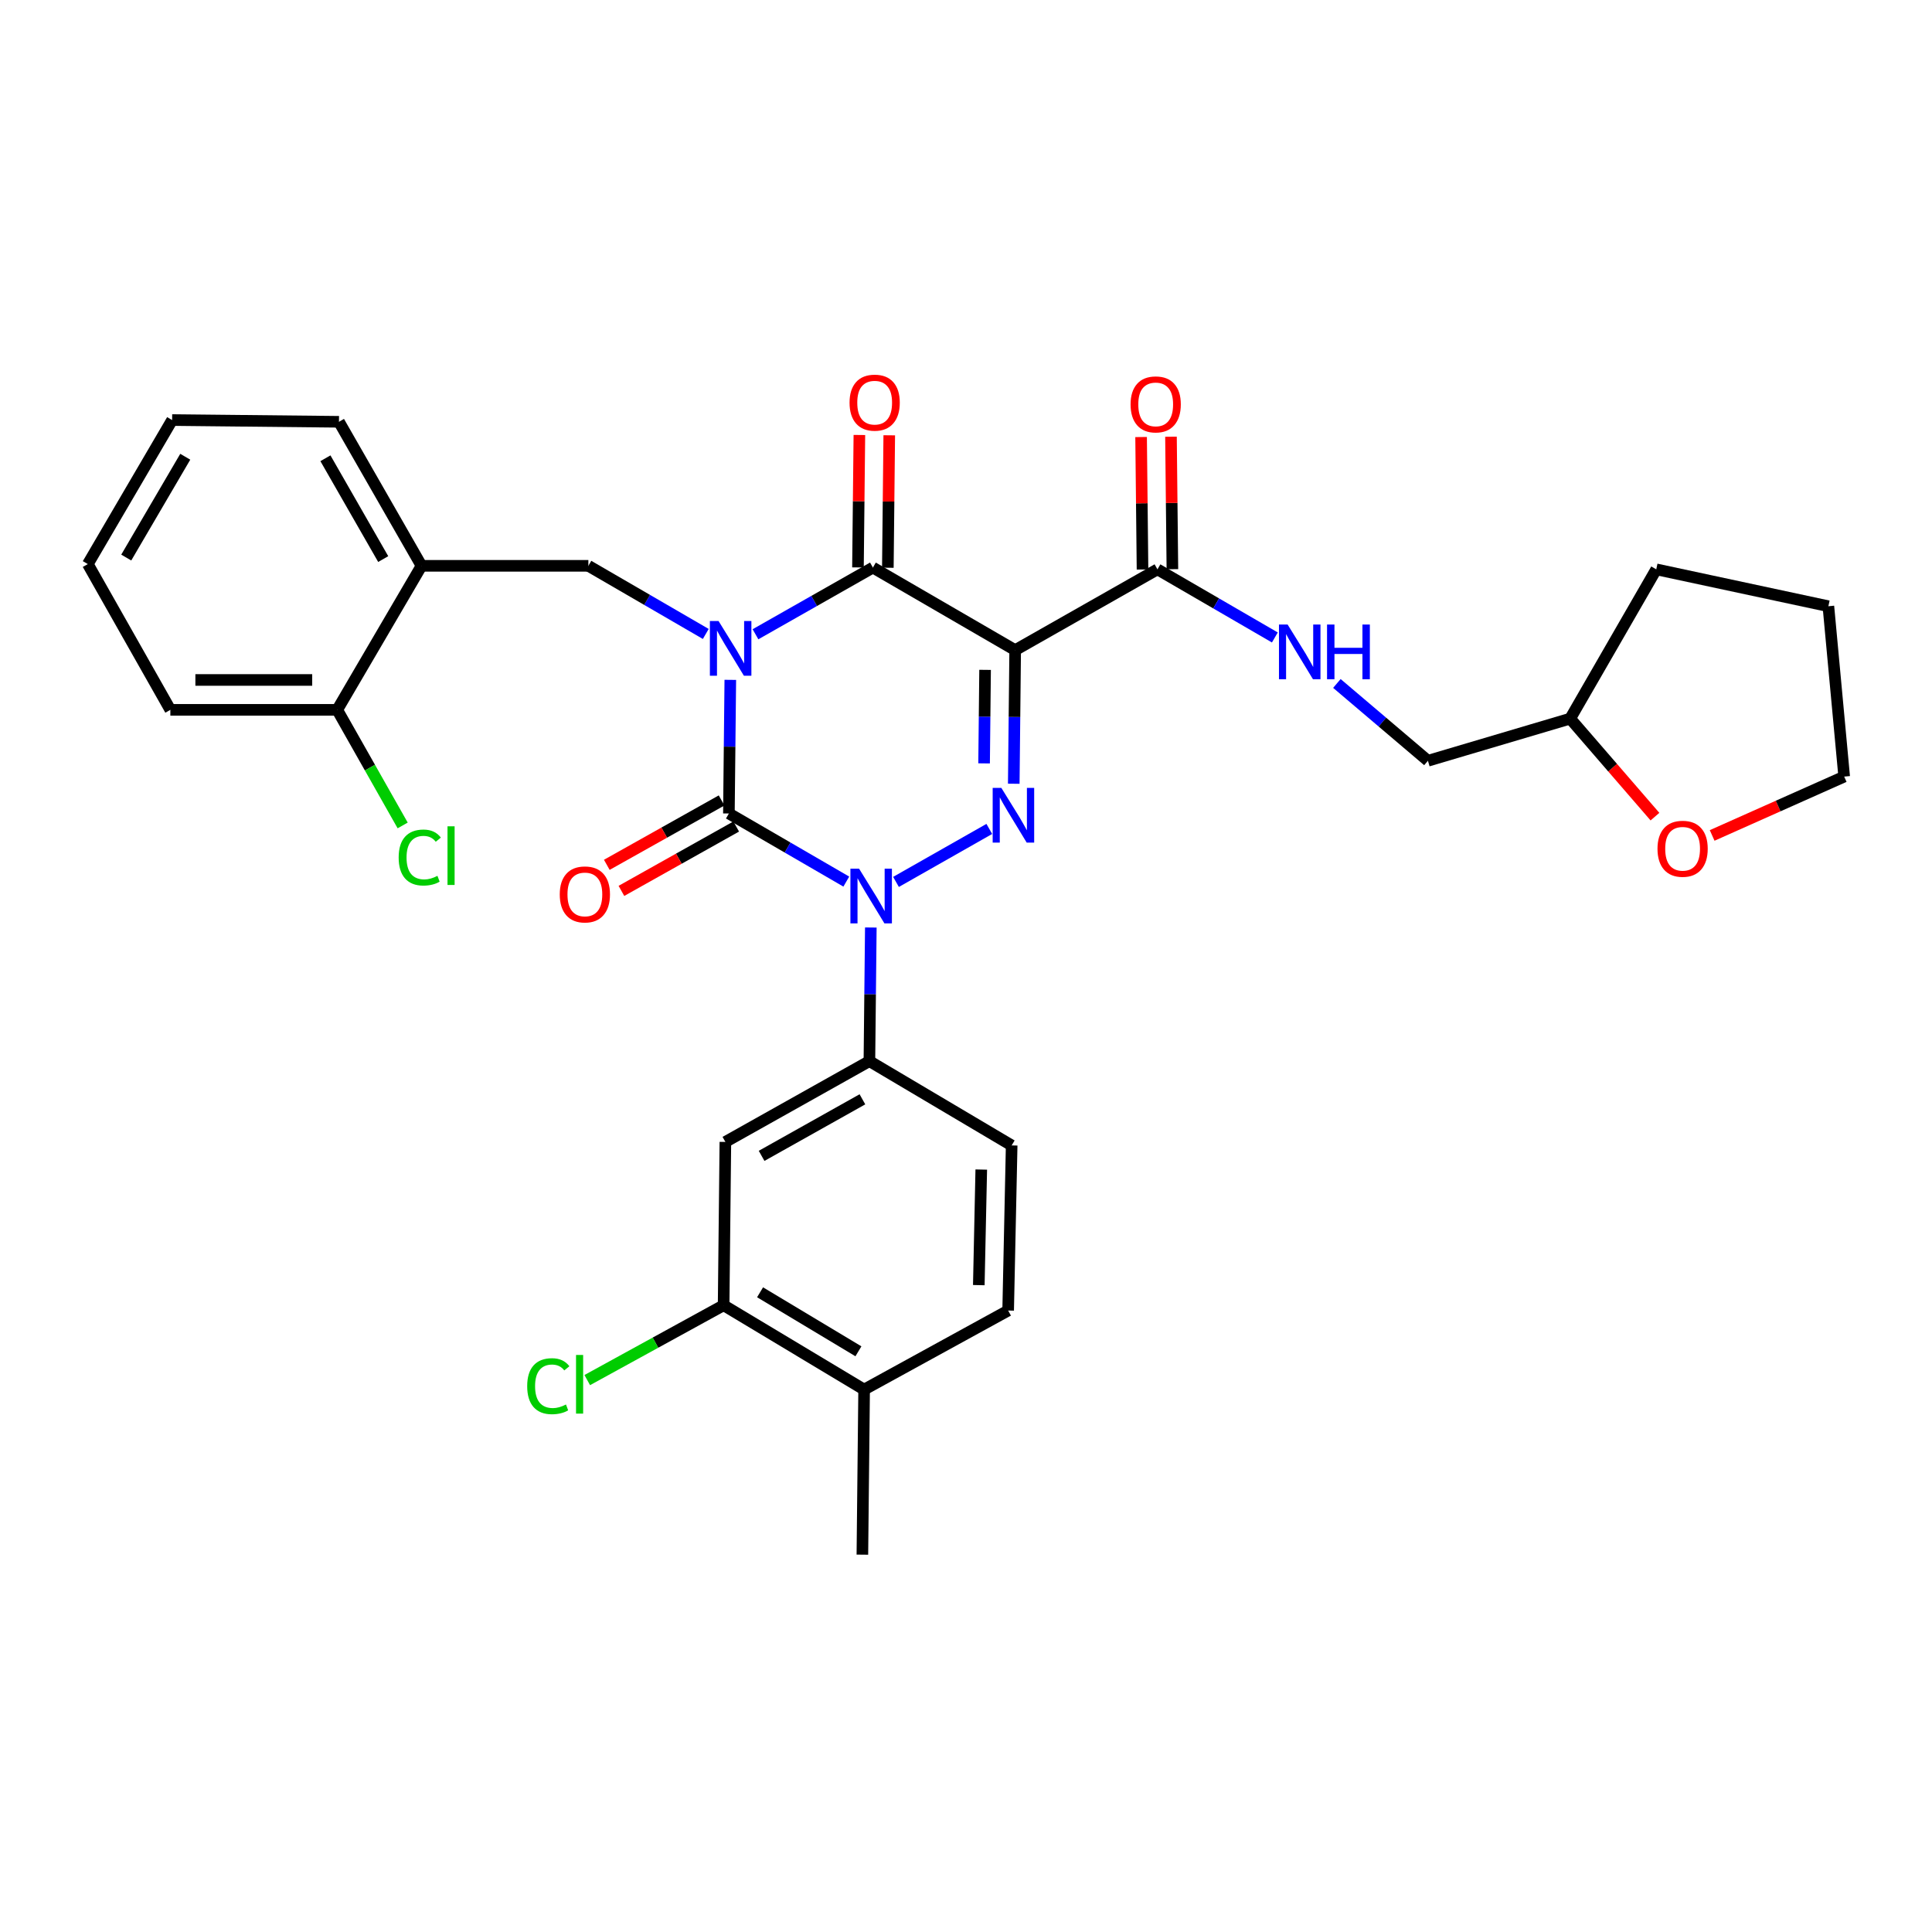 <?xml version='1.0' encoding='iso-8859-1'?>
<svg version='1.1' baseProfile='full'
              xmlns='http://www.w3.org/2000/svg'
                      xmlns:rdkit='http://www.rdkit.org/xml'
                      xmlns:xlink='http://www.w3.org/1999/xlink'
                  xml:space='preserve'
width='1000px' height='1000px' viewBox='0 0 1000 1000'>
<!-- END OF HEADER -->
<rect style='opacity:1.0;fill:#FFFFFF;stroke:none' width='1000' height='1000' x='0' y='0'> </rect>
<path class='bond-0' d='M 378.005,351.895 L 377.64,386.476' style='fill:none;fill-rule:evenodd;stroke:#0000FF;stroke-width:6px;stroke-linecap:butt;stroke-linejoin:miter;stroke-opacity:1' />
<path class='bond-0' d='M 377.64,386.476 L 377.275,421.058' style='fill:none;fill-rule:evenodd;stroke:#000000;stroke-width:6px;stroke-linecap:butt;stroke-linejoin:miter;stroke-opacity:1' />
<path class='bond-1' d='M 391.034,328.296 L 421.424,311.038' style='fill:none;fill-rule:evenodd;stroke:#0000FF;stroke-width:6px;stroke-linecap:butt;stroke-linejoin:miter;stroke-opacity:1' />
<path class='bond-1' d='M 421.424,311.038 L 451.814,293.779' style='fill:none;fill-rule:evenodd;stroke:#000000;stroke-width:6px;stroke-linecap:butt;stroke-linejoin:miter;stroke-opacity:1' />
<path class='bond-2' d='M 365.309,328.131 L 334.925,310.499' style='fill:none;fill-rule:evenodd;stroke:#0000FF;stroke-width:6px;stroke-linecap:butt;stroke-linejoin:miter;stroke-opacity:1' />
<path class='bond-2' d='M 334.925,310.499 L 304.541,292.868' style='fill:none;fill-rule:evenodd;stroke:#000000;stroke-width:6px;stroke-linecap:butt;stroke-linejoin:miter;stroke-opacity:1' />
<path class='bond-3' d='M 377.275,421.058 L 407.659,438.686' style='fill:none;fill-rule:evenodd;stroke:#000000;stroke-width:6px;stroke-linecap:butt;stroke-linejoin:miter;stroke-opacity:1' />
<path class='bond-3' d='M 407.659,438.686 L 438.043,456.313' style='fill:none;fill-rule:evenodd;stroke:#0000FF;stroke-width:6px;stroke-linecap:butt;stroke-linejoin:miter;stroke-opacity:1' />
<path class='bond-4' d='M 373.492,414.313 L 343.787,430.974' style='fill:none;fill-rule:evenodd;stroke:#000000;stroke-width:6px;stroke-linecap:butt;stroke-linejoin:miter;stroke-opacity:1' />
<path class='bond-4' d='M 343.787,430.974 L 314.082,447.634' style='fill:none;fill-rule:evenodd;stroke:#FF0000;stroke-width:6px;stroke-linecap:butt;stroke-linejoin:miter;stroke-opacity:1' />
<path class='bond-4' d='M 381.058,427.803 L 351.353,444.463' style='fill:none;fill-rule:evenodd;stroke:#000000;stroke-width:6px;stroke-linecap:butt;stroke-linejoin:miter;stroke-opacity:1' />
<path class='bond-4' d='M 351.353,444.463 L 321.647,461.124' style='fill:none;fill-rule:evenodd;stroke:#FF0000;stroke-width:6px;stroke-linecap:butt;stroke-linejoin:miter;stroke-opacity:1' />
<path class='bond-5' d='M 450.738,480.076 L 450.37,514.657' style='fill:none;fill-rule:evenodd;stroke:#0000FF;stroke-width:6px;stroke-linecap:butt;stroke-linejoin:miter;stroke-opacity:1' />
<path class='bond-5' d='M 450.37,514.657 L 450.001,549.239' style='fill:none;fill-rule:evenodd;stroke:#000000;stroke-width:6px;stroke-linecap:butt;stroke-linejoin:miter;stroke-opacity:1' />
<path class='bond-6' d='M 463.769,456.478 L 512.061,429.052' style='fill:none;fill-rule:evenodd;stroke:#0000FF;stroke-width:6px;stroke-linecap:butt;stroke-linejoin:miter;stroke-opacity:1' />
<path class='bond-7' d='M 524.72,405.664 L 525.086,371.086' style='fill:none;fill-rule:evenodd;stroke:#0000FF;stroke-width:6px;stroke-linecap:butt;stroke-linejoin:miter;stroke-opacity:1' />
<path class='bond-7' d='M 525.086,371.086 L 525.451,336.509' style='fill:none;fill-rule:evenodd;stroke:#000000;stroke-width:6px;stroke-linecap:butt;stroke-linejoin:miter;stroke-opacity:1' />
<path class='bond-7' d='M 509.365,395.127 L 509.62,370.923' style='fill:none;fill-rule:evenodd;stroke:#0000FF;stroke-width:6px;stroke-linecap:butt;stroke-linejoin:miter;stroke-opacity:1' />
<path class='bond-7' d='M 509.62,370.923 L 509.876,346.719' style='fill:none;fill-rule:evenodd;stroke:#000000;stroke-width:6px;stroke-linecap:butt;stroke-linejoin:miter;stroke-opacity:1' />
<path class='bond-8' d='M 525.451,336.509 L 599.096,294.69' style='fill:none;fill-rule:evenodd;stroke:#000000;stroke-width:6px;stroke-linecap:butt;stroke-linejoin:miter;stroke-opacity:1' />
<path class='bond-9' d='M 525.451,336.509 L 451.814,293.779' style='fill:none;fill-rule:evenodd;stroke:#000000;stroke-width:6px;stroke-linecap:butt;stroke-linejoin:miter;stroke-opacity:1' />
<path class='bond-10' d='M 459.547,293.861 L 459.912,259.584' style='fill:none;fill-rule:evenodd;stroke:#000000;stroke-width:6px;stroke-linecap:butt;stroke-linejoin:miter;stroke-opacity:1' />
<path class='bond-10' d='M 459.912,259.584 L 460.277,225.307' style='fill:none;fill-rule:evenodd;stroke:#FF0000;stroke-width:6px;stroke-linecap:butt;stroke-linejoin:miter;stroke-opacity:1' />
<path class='bond-10' d='M 444.081,293.697 L 444.447,259.419' style='fill:none;fill-rule:evenodd;stroke:#000000;stroke-width:6px;stroke-linecap:butt;stroke-linejoin:miter;stroke-opacity:1' />
<path class='bond-10' d='M 444.447,259.419 L 444.812,225.142' style='fill:none;fill-rule:evenodd;stroke:#FF0000;stroke-width:6px;stroke-linecap:butt;stroke-linejoin:miter;stroke-opacity:1' />
<path class='bond-11' d='M 856.607,422.696 L 834.668,397.328' style='fill:none;fill-rule:evenodd;stroke:#FF0000;stroke-width:6px;stroke-linecap:butt;stroke-linejoin:miter;stroke-opacity:1' />
<path class='bond-11' d='M 834.668,397.328 L 812.728,371.961' style='fill:none;fill-rule:evenodd;stroke:#000000;stroke-width:6px;stroke-linecap:butt;stroke-linejoin:miter;stroke-opacity:1' />
<path class='bond-12' d='M 886.205,432.425 L 920.375,417.195' style='fill:none;fill-rule:evenodd;stroke:#FF0000;stroke-width:6px;stroke-linecap:butt;stroke-linejoin:miter;stroke-opacity:1' />
<path class='bond-12' d='M 920.375,417.195 L 954.545,401.966' style='fill:none;fill-rule:evenodd;stroke:#000000;stroke-width:6px;stroke-linecap:butt;stroke-linejoin:miter;stroke-opacity:1' />
<path class='bond-13' d='M 606.829,294.607 L 606.463,260.326' style='fill:none;fill-rule:evenodd;stroke:#000000;stroke-width:6px;stroke-linecap:butt;stroke-linejoin:miter;stroke-opacity:1' />
<path class='bond-13' d='M 606.463,260.326 L 606.098,226.044' style='fill:none;fill-rule:evenodd;stroke:#FF0000;stroke-width:6px;stroke-linecap:butt;stroke-linejoin:miter;stroke-opacity:1' />
<path class='bond-13' d='M 591.363,294.772 L 590.998,260.491' style='fill:none;fill-rule:evenodd;stroke:#000000;stroke-width:6px;stroke-linecap:butt;stroke-linejoin:miter;stroke-opacity:1' />
<path class='bond-13' d='M 590.998,260.491 L 590.632,226.209' style='fill:none;fill-rule:evenodd;stroke:#FF0000;stroke-width:6px;stroke-linecap:butt;stroke-linejoin:miter;stroke-opacity:1' />
<path class='bond-14' d='M 599.096,294.69 L 629.48,312.321' style='fill:none;fill-rule:evenodd;stroke:#000000;stroke-width:6px;stroke-linecap:butt;stroke-linejoin:miter;stroke-opacity:1' />
<path class='bond-14' d='M 629.48,312.321 L 659.864,329.952' style='fill:none;fill-rule:evenodd;stroke:#0000FF;stroke-width:6px;stroke-linecap:butt;stroke-linejoin:miter;stroke-opacity:1' />
<path class='bond-15' d='M 691.968,353.756 L 715.53,373.767' style='fill:none;fill-rule:evenodd;stroke:#0000FF;stroke-width:6px;stroke-linecap:butt;stroke-linejoin:miter;stroke-opacity:1' />
<path class='bond-15' d='M 715.53,373.767 L 739.092,393.777' style='fill:none;fill-rule:evenodd;stroke:#000000;stroke-width:6px;stroke-linecap:butt;stroke-linejoin:miter;stroke-opacity:1' />
<path class='bond-16' d='M 812.728,371.961 L 739.092,393.777' style='fill:none;fill-rule:evenodd;stroke:#000000;stroke-width:6px;stroke-linecap:butt;stroke-linejoin:miter;stroke-opacity:1' />
<path class='bond-17' d='M 812.728,371.961 L 857.28,294.69' style='fill:none;fill-rule:evenodd;stroke:#000000;stroke-width:6px;stroke-linecap:butt;stroke-linejoin:miter;stroke-opacity:1' />
<path class='bond-18' d='M 954.545,401.966 L 946.366,313.782' style='fill:none;fill-rule:evenodd;stroke:#000000;stroke-width:6px;stroke-linecap:butt;stroke-linejoin:miter;stroke-opacity:1' />
<path class='bond-19' d='M 89.087,217.418 L 45.455,291.966' style='fill:none;fill-rule:evenodd;stroke:#000000;stroke-width:6px;stroke-linecap:butt;stroke-linejoin:miter;stroke-opacity:1' />
<path class='bond-19' d='M 95.89,236.413 L 65.347,288.596' style='fill:none;fill-rule:evenodd;stroke:#000000;stroke-width:6px;stroke-linecap:butt;stroke-linejoin:miter;stroke-opacity:1' />
<path class='bond-20' d='M 89.087,217.418 L 175.449,218.321' style='fill:none;fill-rule:evenodd;stroke:#000000;stroke-width:6px;stroke-linecap:butt;stroke-linejoin:miter;stroke-opacity:1' />
<path class='bond-21' d='M 304.541,292.868 L 218.179,292.868' style='fill:none;fill-rule:evenodd;stroke:#000000;stroke-width:6px;stroke-linecap:butt;stroke-linejoin:miter;stroke-opacity:1' />
<path class='bond-22' d='M 45.455,291.966 L 88.176,367.416' style='fill:none;fill-rule:evenodd;stroke:#000000;stroke-width:6px;stroke-linecap:butt;stroke-linejoin:miter;stroke-opacity:1' />
<path class='bond-23' d='M 374.543,675.599 L 447.269,719.239' style='fill:none;fill-rule:evenodd;stroke:#000000;stroke-width:6px;stroke-linecap:butt;stroke-linejoin:miter;stroke-opacity:1' />
<path class='bond-23' d='M 393.41,668.883 L 444.318,699.431' style='fill:none;fill-rule:evenodd;stroke:#000000;stroke-width:6px;stroke-linecap:butt;stroke-linejoin:miter;stroke-opacity:1' />
<path class='bond-24' d='M 374.543,675.599 L 375.453,591.058' style='fill:none;fill-rule:evenodd;stroke:#000000;stroke-width:6px;stroke-linecap:butt;stroke-linejoin:miter;stroke-opacity:1' />
<path class='bond-25' d='M 374.543,675.599 L 339.252,694.965' style='fill:none;fill-rule:evenodd;stroke:#000000;stroke-width:6px;stroke-linecap:butt;stroke-linejoin:miter;stroke-opacity:1' />
<path class='bond-25' d='M 339.252,694.965 L 303.961,714.331' style='fill:none;fill-rule:evenodd;stroke:#00CC00;stroke-width:6px;stroke-linecap:butt;stroke-linejoin:miter;stroke-opacity:1' />
<path class='bond-26' d='M 447.269,719.239 L 521.816,678.331' style='fill:none;fill-rule:evenodd;stroke:#000000;stroke-width:6px;stroke-linecap:butt;stroke-linejoin:miter;stroke-opacity:1' />
<path class='bond-27' d='M 447.269,719.239 L 446.366,804.69' style='fill:none;fill-rule:evenodd;stroke:#000000;stroke-width:6px;stroke-linecap:butt;stroke-linejoin:miter;stroke-opacity:1' />
<path class='bond-28' d='M 521.816,678.331 L 523.638,592.871' style='fill:none;fill-rule:evenodd;stroke:#000000;stroke-width:6px;stroke-linecap:butt;stroke-linejoin:miter;stroke-opacity:1' />
<path class='bond-28' d='M 506.627,665.182 L 507.902,605.36' style='fill:none;fill-rule:evenodd;stroke:#000000;stroke-width:6px;stroke-linecap:butt;stroke-linejoin:miter;stroke-opacity:1' />
<path class='bond-29' d='M 523.638,592.871 L 450.001,549.239' style='fill:none;fill-rule:evenodd;stroke:#000000;stroke-width:6px;stroke-linecap:butt;stroke-linejoin:miter;stroke-opacity:1' />
<path class='bond-30' d='M 450.001,549.239 L 375.453,591.058' style='fill:none;fill-rule:evenodd;stroke:#000000;stroke-width:6px;stroke-linecap:butt;stroke-linejoin:miter;stroke-opacity:1' />
<path class='bond-30' d='M 446.386,569.001 L 394.202,598.274' style='fill:none;fill-rule:evenodd;stroke:#000000;stroke-width:6px;stroke-linecap:butt;stroke-linejoin:miter;stroke-opacity:1' />
<path class='bond-31' d='M 88.176,367.416 L 174.546,367.416' style='fill:none;fill-rule:evenodd;stroke:#000000;stroke-width:6px;stroke-linecap:butt;stroke-linejoin:miter;stroke-opacity:1' />
<path class='bond-31' d='M 101.131,351.949 L 161.591,351.949' style='fill:none;fill-rule:evenodd;stroke:#000000;stroke-width:6px;stroke-linecap:butt;stroke-linejoin:miter;stroke-opacity:1' />
<path class='bond-32' d='M 174.546,367.416 L 218.179,292.868' style='fill:none;fill-rule:evenodd;stroke:#000000;stroke-width:6px;stroke-linecap:butt;stroke-linejoin:miter;stroke-opacity:1' />
<path class='bond-33' d='M 174.546,367.416 L 191.483,397.331' style='fill:none;fill-rule:evenodd;stroke:#000000;stroke-width:6px;stroke-linecap:butt;stroke-linejoin:miter;stroke-opacity:1' />
<path class='bond-33' d='M 191.483,397.331 L 208.42,427.246' style='fill:none;fill-rule:evenodd;stroke:#00CC00;stroke-width:6px;stroke-linecap:butt;stroke-linejoin:miter;stroke-opacity:1' />
<path class='bond-34' d='M 218.179,292.868 L 175.449,218.321' style='fill:none;fill-rule:evenodd;stroke:#000000;stroke-width:6px;stroke-linecap:butt;stroke-linejoin:miter;stroke-opacity:1' />
<path class='bond-34' d='M 198.351,289.377 L 168.44,237.194' style='fill:none;fill-rule:evenodd;stroke:#000000;stroke-width:6px;stroke-linecap:butt;stroke-linejoin:miter;stroke-opacity:1' />
<path class='bond-35' d='M 857.28,294.69 L 946.366,313.782' style='fill:none;fill-rule:evenodd;stroke:#000000;stroke-width:6px;stroke-linecap:butt;stroke-linejoin:miter;stroke-opacity:1' />
<path  class='atom-0' d='M 371.917 321.438
L 381.197 336.438
Q 382.117 337.918, 383.597 340.598
Q 385.077 343.278, 385.157 343.438
L 385.157 321.438
L 388.917 321.438
L 388.917 349.758
L 385.037 349.758
L 375.077 333.358
Q 373.917 331.438, 372.677 329.238
Q 371.477 327.038, 371.117 326.358
L 371.117 349.758
L 367.437 349.758
L 367.437 321.438
L 371.917 321.438
' fill='#0000FF'/>
<path  class='atom-2' d='M 444.652 449.619
L 453.932 464.619
Q 454.852 466.099, 456.332 468.779
Q 457.812 471.459, 457.892 471.619
L 457.892 449.619
L 461.652 449.619
L 461.652 477.939
L 457.772 477.939
L 447.812 461.539
Q 446.652 459.619, 445.412 457.419
Q 444.212 455.219, 443.852 454.539
L 443.852 477.939
L 440.172 477.939
L 440.172 449.619
L 444.652 449.619
' fill='#0000FF'/>
<path  class='atom-3' d='M 518.288 407.8
L 527.568 422.8
Q 528.488 424.28, 529.968 426.96
Q 531.448 429.64, 531.528 429.8
L 531.528 407.8
L 535.288 407.8
L 535.288 436.12
L 531.408 436.12
L 521.448 419.72
Q 520.288 417.8, 519.048 415.6
Q 517.848 413.4, 517.488 412.72
L 517.488 436.12
L 513.808 436.12
L 513.808 407.8
L 518.288 407.8
' fill='#0000FF'/>
<path  class='atom-6' d='M 857.916 439.319
Q 857.916 432.519, 861.276 428.719
Q 864.636 424.919, 870.916 424.919
Q 877.196 424.919, 880.556 428.719
Q 883.916 432.519, 883.916 439.319
Q 883.916 446.199, 880.516 450.119
Q 877.116 453.999, 870.916 453.999
Q 864.676 453.999, 861.276 450.119
Q 857.916 446.239, 857.916 439.319
M 870.916 450.799
Q 875.236 450.799, 877.556 447.919
Q 879.916 444.999, 879.916 439.319
Q 879.916 433.759, 877.556 430.959
Q 875.236 428.119, 870.916 428.119
Q 866.596 428.119, 864.236 430.919
Q 861.916 433.719, 861.916 439.319
Q 861.916 445.039, 864.236 447.919
Q 866.596 450.799, 870.916 450.799
' fill='#FF0000'/>
<path  class='atom-7' d='M 439.725 208.408
Q 439.725 201.608, 443.085 197.808
Q 446.445 194.008, 452.725 194.008
Q 459.005 194.008, 462.365 197.808
Q 465.725 201.608, 465.725 208.408
Q 465.725 215.288, 462.325 219.208
Q 458.925 223.088, 452.725 223.088
Q 446.485 223.088, 443.085 219.208
Q 439.725 215.328, 439.725 208.408
M 452.725 219.888
Q 457.045 219.888, 459.365 217.008
Q 461.725 214.088, 461.725 208.408
Q 461.725 202.848, 459.365 200.048
Q 457.045 197.208, 452.725 197.208
Q 448.405 197.208, 446.045 200.008
Q 443.725 202.808, 443.725 208.408
Q 443.725 214.128, 446.045 217.008
Q 448.405 219.888, 452.725 219.888
' fill='#FF0000'/>
<path  class='atom-8' d='M 289.728 462.948
Q 289.728 456.148, 293.088 452.348
Q 296.448 448.548, 302.728 448.548
Q 309.008 448.548, 312.368 452.348
Q 315.728 456.148, 315.728 462.948
Q 315.728 469.828, 312.328 473.748
Q 308.928 477.628, 302.728 477.628
Q 296.488 477.628, 293.088 473.748
Q 289.728 469.868, 289.728 462.948
M 302.728 474.428
Q 307.048 474.428, 309.368 471.548
Q 311.728 468.628, 311.728 462.948
Q 311.728 457.388, 309.368 454.588
Q 307.048 451.748, 302.728 451.748
Q 298.408 451.748, 296.048 454.548
Q 293.728 457.348, 293.728 462.948
Q 293.728 468.668, 296.048 471.548
Q 298.408 474.428, 302.728 474.428
' fill='#FF0000'/>
<path  class='atom-10' d='M 585.185 209.31
Q 585.185 202.51, 588.545 198.71
Q 591.905 194.91, 598.185 194.91
Q 604.465 194.91, 607.825 198.71
Q 611.185 202.51, 611.185 209.31
Q 611.185 216.19, 607.785 220.11
Q 604.385 223.99, 598.185 223.99
Q 591.945 223.99, 588.545 220.11
Q 585.185 216.23, 585.185 209.31
M 598.185 220.79
Q 602.505 220.79, 604.825 217.91
Q 607.185 214.99, 607.185 209.31
Q 607.185 203.75, 604.825 200.95
Q 602.505 198.11, 598.185 198.11
Q 593.865 198.11, 591.505 200.91
Q 589.185 203.71, 589.185 209.31
Q 589.185 215.03, 591.505 217.91
Q 593.865 220.79, 598.185 220.79
' fill='#FF0000'/>
<path  class='atom-11' d='M 666.473 323.26
L 675.753 338.26
Q 676.673 339.74, 678.153 342.42
Q 679.633 345.1, 679.713 345.26
L 679.713 323.26
L 683.473 323.26
L 683.473 351.58
L 679.593 351.58
L 669.633 335.18
Q 668.473 333.26, 667.233 331.06
Q 666.033 328.86, 665.673 328.18
L 665.673 351.58
L 661.993 351.58
L 661.993 323.26
L 666.473 323.26
' fill='#0000FF'/>
<path  class='atom-11' d='M 686.873 323.26
L 690.713 323.26
L 690.713 335.3
L 705.193 335.3
L 705.193 323.26
L 709.033 323.26
L 709.033 351.58
L 705.193 351.58
L 705.193 338.5
L 690.713 338.5
L 690.713 351.58
L 686.873 351.58
L 686.873 323.26
' fill='#0000FF'/>
<path  class='atom-24' d='M 272.875 717.487
Q 272.875 710.447, 276.155 706.767
Q 279.475 703.047, 285.755 703.047
Q 291.595 703.047, 294.715 707.167
L 292.075 709.327
Q 289.795 706.327, 285.755 706.327
Q 281.475 706.327, 279.195 709.207
Q 276.955 712.047, 276.955 717.487
Q 276.955 723.087, 279.275 725.967
Q 281.635 728.847, 286.195 728.847
Q 289.315 728.847, 292.955 726.967
L 294.075 729.967
Q 292.595 730.927, 290.355 731.487
Q 288.115 732.047, 285.635 732.047
Q 279.475 732.047, 276.155 728.287
Q 272.875 724.527, 272.875 717.487
' fill='#00CC00'/>
<path  class='atom-24' d='M 298.155 701.327
L 301.835 701.327
L 301.835 731.687
L 298.155 731.687
L 298.155 701.327
' fill='#00CC00'/>
<path  class='atom-29' d='M 206.348 443.854
Q 206.348 436.814, 209.628 433.134
Q 212.948 429.414, 219.228 429.414
Q 225.068 429.414, 228.188 433.534
L 225.548 435.694
Q 223.268 432.694, 219.228 432.694
Q 214.948 432.694, 212.668 435.574
Q 210.428 438.414, 210.428 443.854
Q 210.428 449.454, 212.748 452.334
Q 215.108 455.214, 219.668 455.214
Q 222.788 455.214, 226.428 453.334
L 227.548 456.334
Q 226.068 457.294, 223.828 457.854
Q 221.588 458.414, 219.108 458.414
Q 212.948 458.414, 209.628 454.654
Q 206.348 450.894, 206.348 443.854
' fill='#00CC00'/>
<path  class='atom-29' d='M 231.628 427.694
L 235.308 427.694
L 235.308 458.054
L 231.628 458.054
L 231.628 427.694
' fill='#00CC00'/>
</svg>
